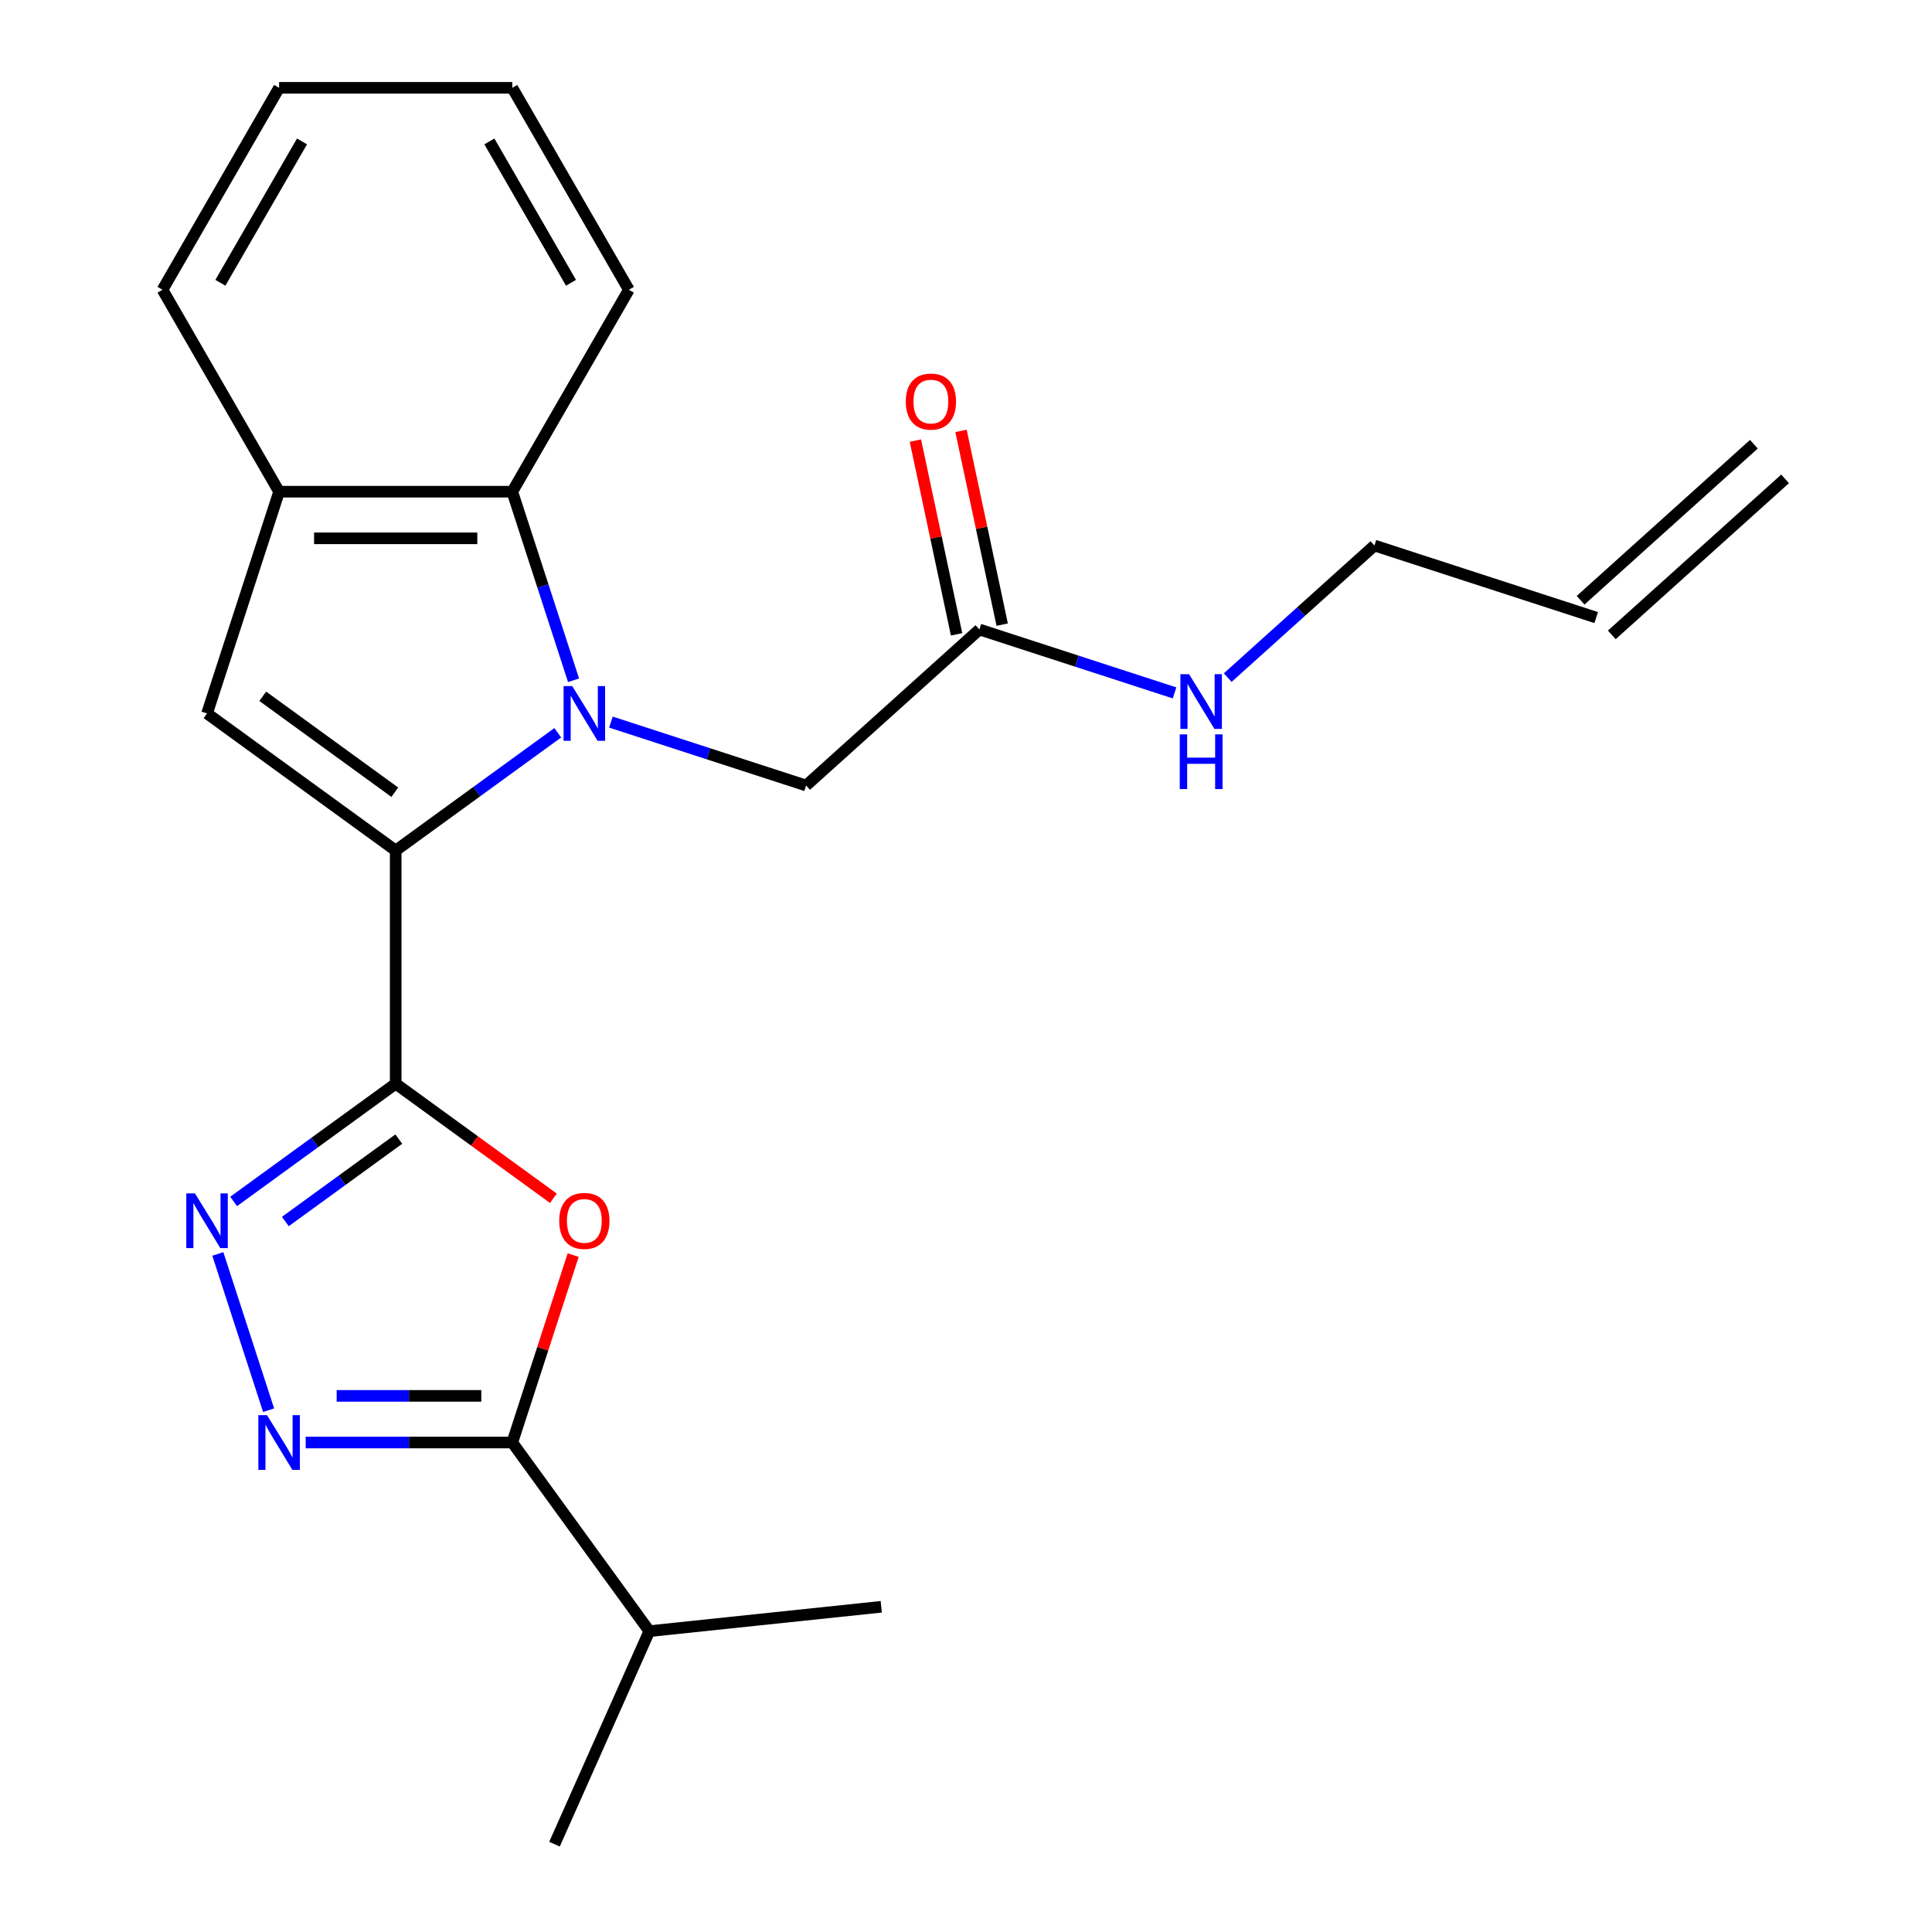 <?xml version='1.0' encoding='iso-8859-1'?>
<svg version='1.1' baseProfile='full'
              xmlns='http://www.w3.org/2000/svg'
                      xmlns:rdkit='http://www.rdkit.org/xml'
                      xmlns:xlink='http://www.w3.org/1999/xlink'
                  xml:space='preserve'
width='1000px' height='1000px' viewBox='0 0 1000 1000'>
<!-- END OF HEADER -->
<rect style='opacity:1.0;fill:#FFFFFF;stroke:none' width='1000' height='1000' x='0' y='0'> </rect>
<path class='bond-0' d='M 288.694,379.28 L 246.752,409.753' style='fill:none;fill-rule:evenodd;stroke:#0000FF;stroke-width:6px;stroke-linecap:butt;stroke-linejoin:miter;stroke-opacity:1' />
<path class='bond-0' d='M 246.752,409.753 L 204.809,440.226' style='fill:none;fill-rule:evenodd;stroke:#000000;stroke-width:6px;stroke-linecap:butt;stroke-linejoin:miter;stroke-opacity:1' />
<path class='bond-7' d='M 296.87,352.108 L 281.013,303.304' style='fill:none;fill-rule:evenodd;stroke:#0000FF;stroke-width:6px;stroke-linecap:butt;stroke-linejoin:miter;stroke-opacity:1' />
<path class='bond-7' d='M 281.013,303.304 L 265.155,254.5' style='fill:none;fill-rule:evenodd;stroke:#000000;stroke-width:6px;stroke-linecap:butt;stroke-linejoin:miter;stroke-opacity:1' />
<path class='bond-9' d='M 316.209,373.755 L 366.723,390.168' style='fill:none;fill-rule:evenodd;stroke:#0000FF;stroke-width:6px;stroke-linecap:butt;stroke-linejoin:miter;stroke-opacity:1' />
<path class='bond-9' d='M 366.723,390.168 L 417.237,406.581' style='fill:none;fill-rule:evenodd;stroke:#000000;stroke-width:6px;stroke-linecap:butt;stroke-linejoin:miter;stroke-opacity:1' />
<path class='bond-1' d='M 204.809,440.226 L 204.809,560.919' style='fill:none;fill-rule:evenodd;stroke:#000000;stroke-width:6px;stroke-linecap:butt;stroke-linejoin:miter;stroke-opacity:1' />
<path class='bond-5' d='M 204.809,440.226 L 107.167,369.285' style='fill:none;fill-rule:evenodd;stroke:#000000;stroke-width:6px;stroke-linecap:butt;stroke-linejoin:miter;stroke-opacity:1' />
<path class='bond-5' d='M 204.351,410.057 L 136.002,360.398' style='fill:none;fill-rule:evenodd;stroke:#000000;stroke-width:6px;stroke-linecap:butt;stroke-linejoin:miter;stroke-opacity:1' />
<path class='bond-2' d='M 204.809,560.919 L 245.622,590.571' style='fill:none;fill-rule:evenodd;stroke:#000000;stroke-width:6px;stroke-linecap:butt;stroke-linejoin:miter;stroke-opacity:1' />
<path class='bond-2' d='M 245.622,590.571 L 286.434,620.223' style='fill:none;fill-rule:evenodd;stroke:#FF0000;stroke-width:6px;stroke-linecap:butt;stroke-linejoin:miter;stroke-opacity:1' />
<path class='bond-3' d='M 204.809,560.919 L 162.867,591.392' style='fill:none;fill-rule:evenodd;stroke:#000000;stroke-width:6px;stroke-linecap:butt;stroke-linejoin:miter;stroke-opacity:1' />
<path class='bond-3' d='M 162.867,591.392 L 120.924,621.865' style='fill:none;fill-rule:evenodd;stroke:#0000FF;stroke-width:6px;stroke-linecap:butt;stroke-linejoin:miter;stroke-opacity:1' />
<path class='bond-3' d='M 206.415,589.589 L 177.055,610.92' style='fill:none;fill-rule:evenodd;stroke:#000000;stroke-width:6px;stroke-linecap:butt;stroke-linejoin:miter;stroke-opacity:1' />
<path class='bond-3' d='M 177.055,610.92 L 147.695,632.251' style='fill:none;fill-rule:evenodd;stroke:#0000FF;stroke-width:6px;stroke-linecap:butt;stroke-linejoin:miter;stroke-opacity:1' />
<path class='bond-6' d='M 296.675,649.637 L 280.915,698.141' style='fill:none;fill-rule:evenodd;stroke:#FF0000;stroke-width:6px;stroke-linecap:butt;stroke-linejoin:miter;stroke-opacity:1' />
<path class='bond-6' d='M 280.915,698.141 L 265.155,746.645' style='fill:none;fill-rule:evenodd;stroke:#000000;stroke-width:6px;stroke-linecap:butt;stroke-linejoin:miter;stroke-opacity:1' />
<path class='bond-4' d='M 112.748,649.037 L 139.029,729.919' style='fill:none;fill-rule:evenodd;stroke:#0000FF;stroke-width:6px;stroke-linecap:butt;stroke-linejoin:miter;stroke-opacity:1' />
<path class='bond-25' d='M 158.22,746.645 L 211.688,746.645' style='fill:none;fill-rule:evenodd;stroke:#0000FF;stroke-width:6px;stroke-linecap:butt;stroke-linejoin:miter;stroke-opacity:1' />
<path class='bond-25' d='M 211.688,746.645 L 265.155,746.645' style='fill:none;fill-rule:evenodd;stroke:#000000;stroke-width:6px;stroke-linecap:butt;stroke-linejoin:miter;stroke-opacity:1' />
<path class='bond-25' d='M 174.261,722.507 L 211.688,722.507' style='fill:none;fill-rule:evenodd;stroke:#0000FF;stroke-width:6px;stroke-linecap:butt;stroke-linejoin:miter;stroke-opacity:1' />
<path class='bond-25' d='M 211.688,722.507 L 249.115,722.507' style='fill:none;fill-rule:evenodd;stroke:#000000;stroke-width:6px;stroke-linecap:butt;stroke-linejoin:miter;stroke-opacity:1' />
<path class='bond-23' d='M 107.167,369.285 L 144.463,254.5' style='fill:none;fill-rule:evenodd;stroke:#000000;stroke-width:6px;stroke-linecap:butt;stroke-linejoin:miter;stroke-opacity:1' />
<path class='bond-12' d='M 265.155,746.645 L 336.097,844.287' style='fill:none;fill-rule:evenodd;stroke:#000000;stroke-width:6px;stroke-linecap:butt;stroke-linejoin:miter;stroke-opacity:1' />
<path class='bond-8' d='M 265.155,254.5 L 144.463,254.5' style='fill:none;fill-rule:evenodd;stroke:#000000;stroke-width:6px;stroke-linecap:butt;stroke-linejoin:miter;stroke-opacity:1' />
<path class='bond-8' d='M 247.052,278.638 L 162.567,278.638' style='fill:none;fill-rule:evenodd;stroke:#000000;stroke-width:6px;stroke-linecap:butt;stroke-linejoin:miter;stroke-opacity:1' />
<path class='bond-16' d='M 265.155,254.5 L 325.502,149.977' style='fill:none;fill-rule:evenodd;stroke:#000000;stroke-width:6px;stroke-linecap:butt;stroke-linejoin:miter;stroke-opacity:1' />
<path class='bond-17' d='M 144.463,254.5 L 84.117,149.977' style='fill:none;fill-rule:evenodd;stroke:#000000;stroke-width:6px;stroke-linecap:butt;stroke-linejoin:miter;stroke-opacity:1' />
<path class='bond-10' d='M 417.237,406.581 L 506.929,325.822' style='fill:none;fill-rule:evenodd;stroke:#000000;stroke-width:6px;stroke-linecap:butt;stroke-linejoin:miter;stroke-opacity:1' />
<path class='bond-11' d='M 518.734,323.313 L 508.077,273.174' style='fill:none;fill-rule:evenodd;stroke:#000000;stroke-width:6px;stroke-linecap:butt;stroke-linejoin:miter;stroke-opacity:1' />
<path class='bond-11' d='M 508.077,273.174 L 497.42,223.035' style='fill:none;fill-rule:evenodd;stroke:#FF0000;stroke-width:6px;stroke-linecap:butt;stroke-linejoin:miter;stroke-opacity:1' />
<path class='bond-11' d='M 495.123,328.332 L 484.466,278.193' style='fill:none;fill-rule:evenodd;stroke:#000000;stroke-width:6px;stroke-linecap:butt;stroke-linejoin:miter;stroke-opacity:1' />
<path class='bond-11' d='M 484.466,278.193 L 473.809,228.054' style='fill:none;fill-rule:evenodd;stroke:#FF0000;stroke-width:6px;stroke-linecap:butt;stroke-linejoin:miter;stroke-opacity:1' />
<path class='bond-14' d='M 506.929,325.822 L 557.443,342.235' style='fill:none;fill-rule:evenodd;stroke:#000000;stroke-width:6px;stroke-linecap:butt;stroke-linejoin:miter;stroke-opacity:1' />
<path class='bond-14' d='M 557.443,342.235 L 607.957,358.648' style='fill:none;fill-rule:evenodd;stroke:#0000FF;stroke-width:6px;stroke-linecap:butt;stroke-linejoin:miter;stroke-opacity:1' />
<path class='bond-19' d='M 336.097,844.287 L 287.007,954.545' style='fill:none;fill-rule:evenodd;stroke:#000000;stroke-width:6px;stroke-linecap:butt;stroke-linejoin:miter;stroke-opacity:1' />
<path class='bond-20' d='M 336.097,844.287 L 456.128,831.672' style='fill:none;fill-rule:evenodd;stroke:#000000;stroke-width:6px;stroke-linecap:butt;stroke-linejoin:miter;stroke-opacity:1' />
<path class='bond-13' d='M 826.191,319.655 L 711.406,282.359' style='fill:none;fill-rule:evenodd;stroke:#000000;stroke-width:6px;stroke-linecap:butt;stroke-linejoin:miter;stroke-opacity:1' />
<path class='bond-15' d='M 834.267,328.624 L 923.959,247.865' style='fill:none;fill-rule:evenodd;stroke:#000000;stroke-width:6px;stroke-linecap:butt;stroke-linejoin:miter;stroke-opacity:1' />
<path class='bond-15' d='M 818.115,310.686 L 907.807,229.927' style='fill:none;fill-rule:evenodd;stroke:#000000;stroke-width:6px;stroke-linecap:butt;stroke-linejoin:miter;stroke-opacity:1' />
<path class='bond-18' d='M 635.471,350.731 L 673.439,316.545' style='fill:none;fill-rule:evenodd;stroke:#0000FF;stroke-width:6px;stroke-linecap:butt;stroke-linejoin:miter;stroke-opacity:1' />
<path class='bond-18' d='M 673.439,316.545 L 711.406,282.359' style='fill:none;fill-rule:evenodd;stroke:#000000;stroke-width:6px;stroke-linecap:butt;stroke-linejoin:miter;stroke-opacity:1' />
<path class='bond-21' d='M 325.502,149.977 L 265.155,45.455' style='fill:none;fill-rule:evenodd;stroke:#000000;stroke-width:6px;stroke-linecap:butt;stroke-linejoin:miter;stroke-opacity:1' />
<path class='bond-21' d='M 295.545,146.368 L 253.303,73.202' style='fill:none;fill-rule:evenodd;stroke:#000000;stroke-width:6px;stroke-linecap:butt;stroke-linejoin:miter;stroke-opacity:1' />
<path class='bond-24' d='M 84.117,149.977 L 144.463,45.455' style='fill:none;fill-rule:evenodd;stroke:#000000;stroke-width:6px;stroke-linecap:butt;stroke-linejoin:miter;stroke-opacity:1' />
<path class='bond-24' d='M 114.073,146.368 L 156.316,73.202' style='fill:none;fill-rule:evenodd;stroke:#000000;stroke-width:6px;stroke-linecap:butt;stroke-linejoin:miter;stroke-opacity:1' />
<path class='bond-22' d='M 265.155,45.455 L 144.463,45.455' style='fill:none;fill-rule:evenodd;stroke:#000000;stroke-width:6px;stroke-linecap:butt;stroke-linejoin:miter;stroke-opacity:1' />
<path  class='atom-0' d='M 296.191 355.125
L 305.471 370.125
Q 306.391 371.605, 307.871 374.285
Q 309.351 376.965, 309.431 377.125
L 309.431 355.125
L 313.191 355.125
L 313.191 383.445
L 309.311 383.445
L 299.351 367.045
Q 298.191 365.125, 296.951 362.925
Q 295.751 360.725, 295.391 360.045
L 295.391 383.445
L 291.711 383.445
L 291.711 355.125
L 296.191 355.125
' fill='#0000FF'/>
<path  class='atom-3' d='M 289.451 631.94
Q 289.451 625.14, 292.811 621.34
Q 296.171 617.54, 302.451 617.54
Q 308.731 617.54, 312.091 621.34
Q 315.451 625.14, 315.451 631.94
Q 315.451 638.82, 312.051 642.74
Q 308.651 646.62, 302.451 646.62
Q 296.211 646.62, 292.811 642.74
Q 289.451 638.86, 289.451 631.94
M 302.451 643.42
Q 306.771 643.42, 309.091 640.54
Q 311.451 637.62, 311.451 631.94
Q 311.451 626.38, 309.091 623.58
Q 306.771 620.74, 302.451 620.74
Q 298.131 620.74, 295.771 623.54
Q 293.451 626.34, 293.451 631.94
Q 293.451 637.66, 295.771 640.54
Q 298.131 643.42, 302.451 643.42
' fill='#FF0000'/>
<path  class='atom-4' d='M 100.907 617.7
L 110.187 632.7
Q 111.107 634.18, 112.587 636.86
Q 114.067 639.54, 114.147 639.7
L 114.147 617.7
L 117.907 617.7
L 117.907 646.02
L 114.027 646.02
L 104.067 629.62
Q 102.907 627.7, 101.667 625.5
Q 100.467 623.3, 100.107 622.62
L 100.107 646.02
L 96.427 646.02
L 96.427 617.7
L 100.907 617.7
' fill='#0000FF'/>
<path  class='atom-5' d='M 138.203 732.485
L 147.483 747.485
Q 148.403 748.965, 149.883 751.645
Q 151.363 754.325, 151.443 754.485
L 151.443 732.485
L 155.203 732.485
L 155.203 760.805
L 151.323 760.805
L 141.363 744.405
Q 140.203 742.485, 138.963 740.285
Q 137.763 738.085, 137.403 737.405
L 137.403 760.805
L 133.723 760.805
L 133.723 732.485
L 138.203 732.485
' fill='#0000FF'/>
<path  class='atom-12' d='M 468.835 207.847
Q 468.835 201.047, 472.195 197.247
Q 475.555 193.447, 481.835 193.447
Q 488.115 193.447, 491.475 197.247
Q 494.835 201.047, 494.835 207.847
Q 494.835 214.727, 491.435 218.647
Q 488.035 222.527, 481.835 222.527
Q 475.595 222.527, 472.195 218.647
Q 468.835 214.767, 468.835 207.847
M 481.835 219.327
Q 486.155 219.327, 488.475 216.447
Q 490.835 213.527, 490.835 207.847
Q 490.835 202.287, 488.475 199.487
Q 486.155 196.647, 481.835 196.647
Q 477.515 196.647, 475.155 199.447
Q 472.835 202.247, 472.835 207.847
Q 472.835 213.567, 475.155 216.447
Q 477.515 219.327, 481.835 219.327
' fill='#FF0000'/>
<path  class='atom-15' d='M 615.454 348.958
L 624.734 363.958
Q 625.654 365.438, 627.134 368.118
Q 628.614 370.798, 628.694 370.958
L 628.694 348.958
L 632.454 348.958
L 632.454 377.278
L 628.574 377.278
L 618.614 360.878
Q 617.454 358.958, 616.214 356.758
Q 615.014 354.558, 614.654 353.878
L 614.654 377.278
L 610.974 377.278
L 610.974 348.958
L 615.454 348.958
' fill='#0000FF'/>
<path  class='atom-15' d='M 610.634 380.11
L 614.474 380.11
L 614.474 392.15
L 628.954 392.15
L 628.954 380.11
L 632.794 380.11
L 632.794 408.43
L 628.954 408.43
L 628.954 395.35
L 614.474 395.35
L 614.474 408.43
L 610.634 408.43
L 610.634 380.11
' fill='#0000FF'/>
</svg>

